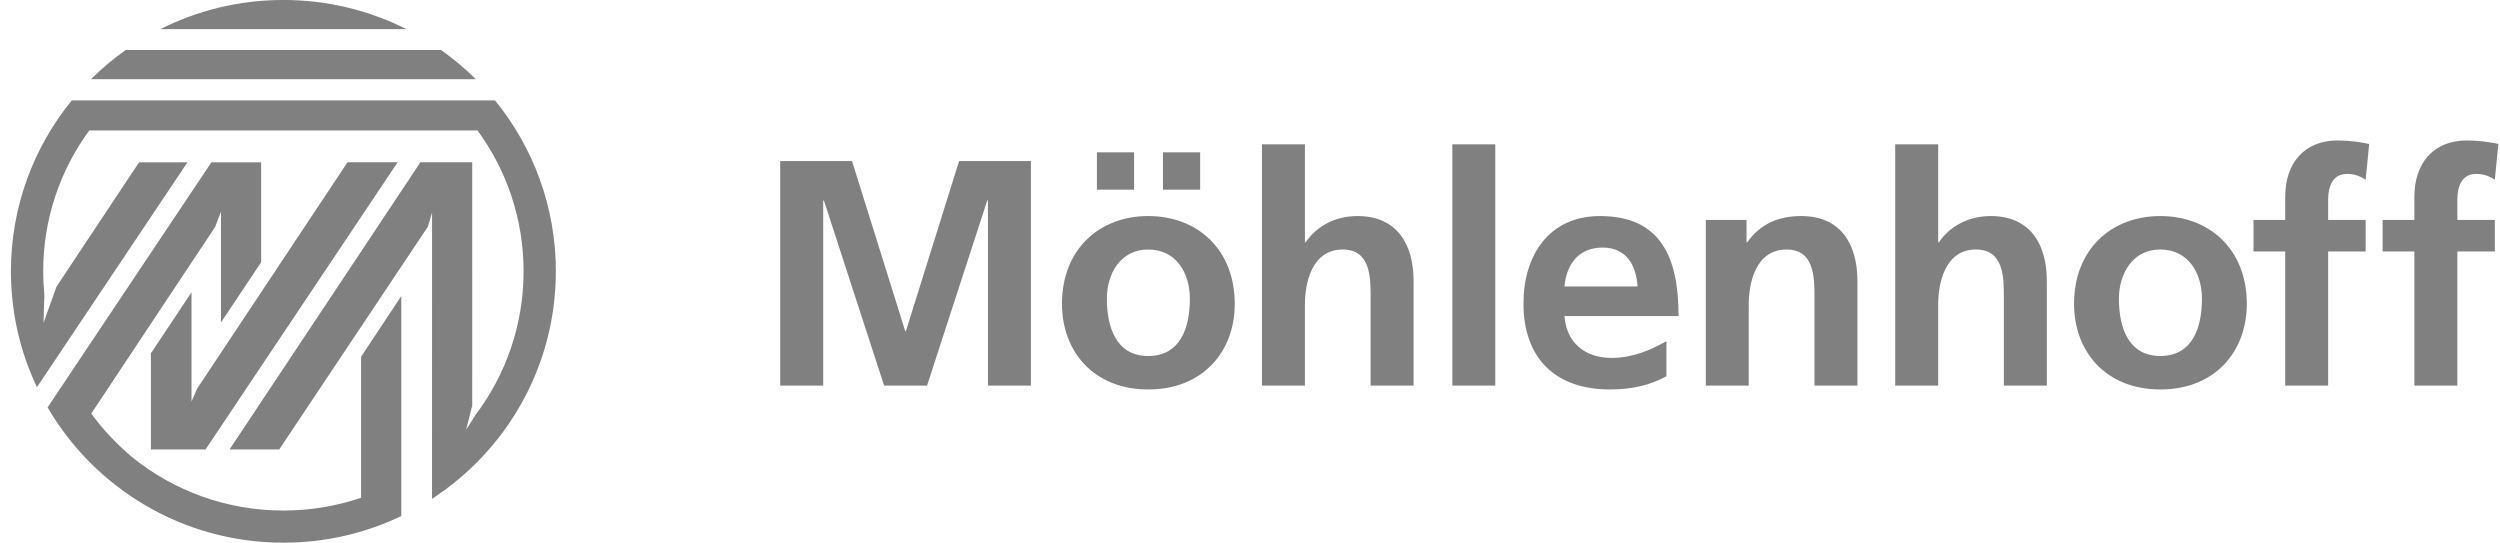 <svg width="207" height="45" viewBox="0 0 207 45" fill="none" xmlns="http://www.w3.org/2000/svg">
<path fill-rule="evenodd" clip-rule="evenodd" d="M7.531 6.559C8.42 5.677 9.382 4.867 10.409 4.14H36.521C37.546 4.867 38.51 5.677 39.399 6.559H7.531ZM23.465 -0.002C27.13 -0.002 30.59 0.868 33.65 2.412H13.28C16.34 0.868 19.8 -0.002 23.465 -0.002ZM3.672 24.412L3.605 26.733L4.676 23.735L11.516 13.439H15.52L3.059 32.059C1.678 29.151 0.904 25.898 0.904 22.466C0.904 17.101 2.794 12.175 5.944 8.312H40.985C44.136 12.175 46.024 17.101 46.024 22.466C46.024 30.353 41.944 37.291 35.772 41.3V38.025L35.774 17.62L35.423 18.776L23.118 37.214H19.008L34.811 13.436H39.099L39.102 33.572L38.595 35.59L39.388 34.335C41.876 31.027 43.352 26.918 43.352 22.466C43.352 18.104 41.936 14.073 39.538 10.801H7.392C4.993 14.073 3.577 18.104 3.577 22.466C3.577 23.122 3.61 23.771 3.672 24.412ZM23.465 44.935C15.127 44.935 7.845 40.43 3.941 33.731L17.503 13.439H21.623V21.715L18.295 26.706V17.526L17.815 18.789L7.553 34.247C8.522 35.566 9.693 36.807 11.013 37.912C14.422 40.64 18.752 42.273 23.465 42.273C25.716 42.273 27.881 41.9 29.898 41.214V29.54L33.226 24.511V42.662L33.224 42.729C30.271 44.142 26.96 44.935 23.465 44.935ZM16.318 32.188L15.858 33.245V24.204L12.494 29.257V37.214H17.02L32.923 13.437H28.774L16.318 32.188ZM203.468 31.927H199.91V20.819H197.282V18.209H199.91V16.291C199.91 13.548 201.451 11.629 204.264 11.629C205.166 11.629 206.174 11.763 206.864 11.922L206.572 14.879C206.553 14.868 206.535 14.857 206.516 14.846C206.2 14.66 205.758 14.399 205.034 14.399C203.838 14.399 203.468 15.438 203.468 16.504V18.209H206.572V20.819H203.468V31.927ZM192.771 31.927H189.215V20.819H186.589V18.209H189.215V16.291C189.215 13.548 190.754 11.629 193.568 11.629C194.471 11.629 195.48 11.763 196.168 11.922L195.877 14.879C195.858 14.868 195.839 14.856 195.819 14.845C195.503 14.659 195.061 14.399 194.338 14.399C193.144 14.399 192.771 15.438 192.771 16.504V18.209H195.877V20.819H192.771V31.927ZM178.87 29.476C176.163 29.476 175.446 26.999 175.446 24.734C175.446 22.684 176.561 20.659 178.87 20.659C181.205 20.659 182.32 22.631 182.32 24.734C182.32 27.026 181.603 29.476 178.87 29.476ZM178.87 17.889C174.836 17.889 171.731 20.632 171.731 25.16C171.731 29.103 174.359 32.247 178.87 32.247C183.408 32.247 186.036 29.103 186.036 25.16C186.036 20.632 182.929 17.889 178.87 17.889ZM160.48 31.927H156.923V11.949H160.48V20.073H160.533C161.436 18.742 162.974 17.889 164.832 17.889C168.07 17.889 169.477 20.18 169.477 23.27V31.927H165.921V24.601C165.921 22.923 165.894 20.659 163.612 20.659C161.037 20.659 160.48 23.456 160.48 25.214V31.927ZM144.796 31.927H141.241V18.209H144.612V20.073H144.664C145.779 18.502 147.292 17.889 149.149 17.889C152.386 17.889 153.794 20.18 153.794 23.27V31.927H150.239V24.601C150.239 22.923 150.211 20.659 147.928 20.659C145.354 20.659 144.796 23.456 144.796 25.214V31.927ZM133.281 32.246C135.191 32.246 136.677 31.873 137.978 31.154V28.251C136.652 28.996 135.165 29.635 133.44 29.635C131.237 29.635 129.698 28.384 129.538 26.173H138.986C138.986 21.379 137.554 17.889 132.485 17.889C128.239 17.889 126.142 21.165 126.142 25.134C126.142 29.635 128.771 32.246 133.281 32.246ZM132.697 20.498C134.687 20.498 135.483 21.99 135.591 23.721H129.538C129.698 21.886 130.706 20.498 132.697 20.498ZM123.809 31.927H120.253V11.949H123.809V31.927ZM108.047 31.927H104.491V11.949H108.047V20.073H108.102C109.002 18.742 110.542 17.889 112.401 17.889C115.637 17.889 117.045 20.18 117.045 23.27V31.927H113.487V24.601C113.487 22.923 113.462 20.659 111.179 20.659C108.606 20.659 108.047 23.456 108.047 25.214V31.927ZM95.071 29.476C92.365 29.476 91.648 26.999 91.648 24.734C91.648 22.684 92.763 20.659 95.071 20.659C97.407 20.659 98.521 22.631 98.521 24.734C98.521 27.026 97.806 29.476 95.071 29.476ZM95.071 17.889C91.039 17.889 87.932 20.632 87.932 25.16C87.932 29.103 90.56 32.247 95.071 32.247C99.608 32.247 102.237 29.103 102.237 25.16C102.237 20.632 99.132 17.889 95.071 17.889ZM93.903 15.705H90.824V12.614H93.903V15.705ZM99.372 15.704H96.293V12.613H99.372V15.704ZM70.548 13.335H64.603V31.927H68.161V16.637L68.214 16.583L73.204 31.927H76.759L81.749 16.583H81.802V31.927H85.357V13.335H79.414L75.007 27.425H74.954L70.548 13.335Z" fill="#808080"/>
</svg>
